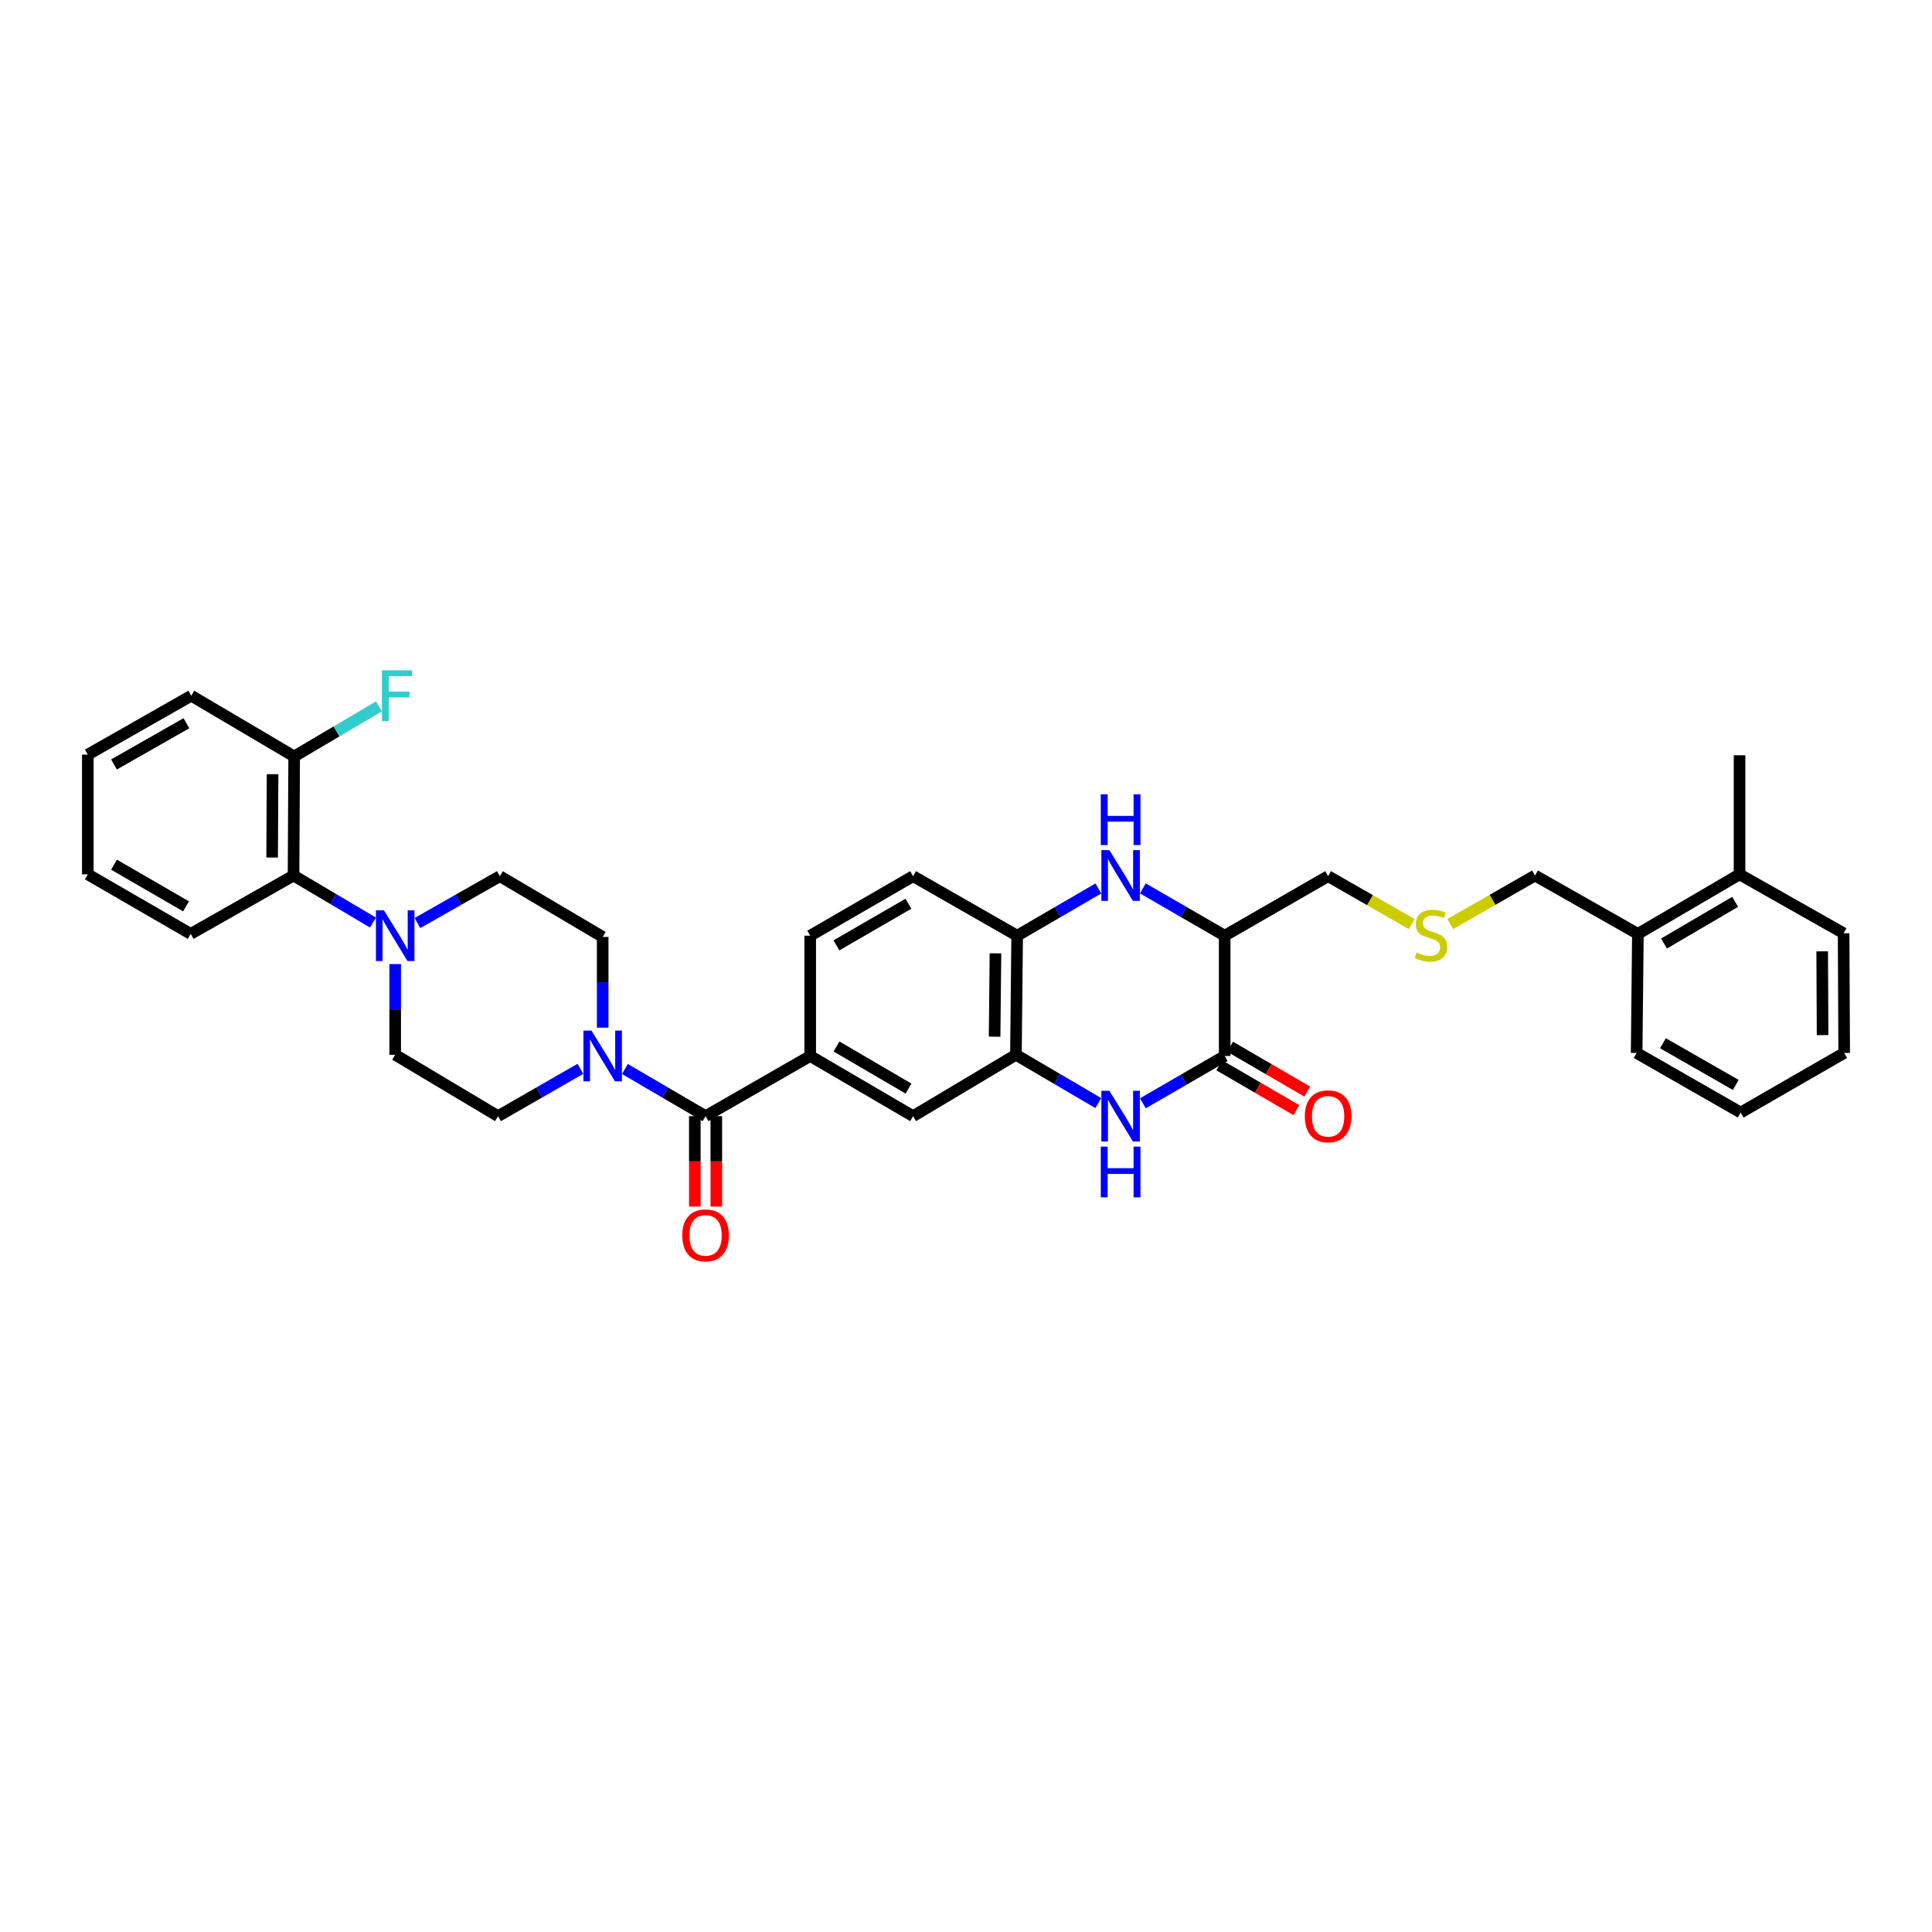 <?xml version='1.0' encoding='iso-8859-1'?>
<svg version='1.1' baseProfile='full'
              xmlns='http://www.w3.org/2000/svg'
                      xmlns:rdkit='http://www.rdkit.org/xml'
                      xmlns:xlink='http://www.w3.org/1999/xlink'
                  xml:space='preserve'
width='1000px' height='1000px' viewBox='0 0 1000 1000'>
<!-- END OF HEADER -->
<rect style='opacity:1.0;fill:#FFFFFF;stroke:none' width='1000' height='1000' x='0' y='0'> </rect>
<path class='bond-0' d='M 591.543,571.067 L 612.717,558.826' style='fill:none;fill-rule:evenodd;stroke:#0000FF;stroke-width:6px;stroke-linecap:butt;stroke-linejoin:miter;stroke-opacity:1' />
<path class='bond-0' d='M 612.717,558.826 L 633.89,546.585' style='fill:none;fill-rule:evenodd;stroke:#000000;stroke-width:6px;stroke-linecap:butt;stroke-linejoin:miter;stroke-opacity:1' />
<path class='bond-5' d='M 568.494,570.962 L 547.167,558.456' style='fill:none;fill-rule:evenodd;stroke:#0000FF;stroke-width:6px;stroke-linecap:butt;stroke-linejoin:miter;stroke-opacity:1' />
<path class='bond-5' d='M 547.167,558.456 L 525.841,545.949' style='fill:none;fill-rule:evenodd;stroke:#000000;stroke-width:6px;stroke-linecap:butt;stroke-linejoin:miter;stroke-opacity:1' />
<path class='bond-2' d='M 633.89,546.585 L 633.89,484.318' style='fill:none;fill-rule:evenodd;stroke:#000000;stroke-width:6px;stroke-linecap:butt;stroke-linejoin:miter;stroke-opacity:1' />
<path class='bond-11' d='M 631.092,551.396 L 651.057,563.009' style='fill:none;fill-rule:evenodd;stroke:#000000;stroke-width:6px;stroke-linecap:butt;stroke-linejoin:miter;stroke-opacity:1' />
<path class='bond-11' d='M 651.057,563.009 L 671.022,574.622' style='fill:none;fill-rule:evenodd;stroke:#FF0000;stroke-width:6px;stroke-linecap:butt;stroke-linejoin:miter;stroke-opacity:1' />
<path class='bond-11' d='M 636.688,541.775 L 656.653,553.388' style='fill:none;fill-rule:evenodd;stroke:#000000;stroke-width:6px;stroke-linecap:butt;stroke-linejoin:miter;stroke-opacity:1' />
<path class='bond-11' d='M 656.653,553.388 L 676.619,565.001' style='fill:none;fill-rule:evenodd;stroke:#FF0000;stroke-width:6px;stroke-linecap:butt;stroke-linejoin:miter;stroke-opacity:1' />
<path class='bond-1' d='M 568.516,459.862 L 547.497,472.09' style='fill:none;fill-rule:evenodd;stroke:#0000FF;stroke-width:6px;stroke-linecap:butt;stroke-linejoin:miter;stroke-opacity:1' />
<path class='bond-1' d='M 547.497,472.09 L 526.478,484.318' style='fill:none;fill-rule:evenodd;stroke:#000000;stroke-width:6px;stroke-linecap:butt;stroke-linejoin:miter;stroke-opacity:1' />
<path class='bond-35' d='M 591.543,459.827 L 612.717,472.072' style='fill:none;fill-rule:evenodd;stroke:#0000FF;stroke-width:6px;stroke-linecap:butt;stroke-linejoin:miter;stroke-opacity:1' />
<path class='bond-35' d='M 612.717,472.072 L 633.89,484.318' style='fill:none;fill-rule:evenodd;stroke:#000000;stroke-width:6px;stroke-linecap:butt;stroke-linejoin:miter;stroke-opacity:1' />
<path class='bond-23' d='M 633.89,484.318 L 687.427,453.506' style='fill:none;fill-rule:evenodd;stroke:#000000;stroke-width:6px;stroke-linecap:butt;stroke-linejoin:miter;stroke-opacity:1' />
<path class='bond-3' d='M 365.201,577.725 L 419.362,546.585' style='fill:none;fill-rule:evenodd;stroke:#000000;stroke-width:6px;stroke-linecap:butt;stroke-linejoin:miter;stroke-opacity:1' />
<path class='bond-4' d='M 365.201,577.725 L 344.327,565.519' style='fill:none;fill-rule:evenodd;stroke:#000000;stroke-width:6px;stroke-linecap:butt;stroke-linejoin:miter;stroke-opacity:1' />
<path class='bond-4' d='M 344.327,565.519 L 323.453,553.312' style='fill:none;fill-rule:evenodd;stroke:#0000FF;stroke-width:6px;stroke-linecap:butt;stroke-linejoin:miter;stroke-opacity:1' />
<path class='bond-16' d='M 359.636,577.725 L 359.636,601.129' style='fill:none;fill-rule:evenodd;stroke:#000000;stroke-width:6px;stroke-linecap:butt;stroke-linejoin:miter;stroke-opacity:1' />
<path class='bond-16' d='M 359.636,601.129 L 359.636,624.533' style='fill:none;fill-rule:evenodd;stroke:#FF0000;stroke-width:6px;stroke-linecap:butt;stroke-linejoin:miter;stroke-opacity:1' />
<path class='bond-16' d='M 370.766,577.725 L 370.766,601.129' style='fill:none;fill-rule:evenodd;stroke:#000000;stroke-width:6px;stroke-linecap:butt;stroke-linejoin:miter;stroke-opacity:1' />
<path class='bond-16' d='M 370.766,601.129 L 370.766,624.533' style='fill:none;fill-rule:evenodd;stroke:#FF0000;stroke-width:6px;stroke-linecap:butt;stroke-linejoin:miter;stroke-opacity:1' />
<path class='bond-12' d='M 300.425,553.21 L 279.104,565.468' style='fill:none;fill-rule:evenodd;stroke:#0000FF;stroke-width:6px;stroke-linecap:butt;stroke-linejoin:miter;stroke-opacity:1' />
<path class='bond-12' d='M 279.104,565.468 L 257.782,577.725' style='fill:none;fill-rule:evenodd;stroke:#000000;stroke-width:6px;stroke-linecap:butt;stroke-linejoin:miter;stroke-opacity:1' />
<path class='bond-13' d='M 311.949,531.911 L 311.949,508.427' style='fill:none;fill-rule:evenodd;stroke:#0000FF;stroke-width:6px;stroke-linecap:butt;stroke-linejoin:miter;stroke-opacity:1' />
<path class='bond-13' d='M 311.949,508.427 L 311.949,484.943' style='fill:none;fill-rule:evenodd;stroke:#000000;stroke-width:6px;stroke-linecap:butt;stroke-linejoin:miter;stroke-opacity:1' />
<path class='bond-8' d='M 525.841,545.949 L 526.478,484.318' style='fill:none;fill-rule:evenodd;stroke:#000000;stroke-width:6px;stroke-linecap:butt;stroke-linejoin:miter;stroke-opacity:1' />
<path class='bond-8' d='M 514.807,536.589 L 515.252,493.448' style='fill:none;fill-rule:evenodd;stroke:#000000;stroke-width:6px;stroke-linecap:butt;stroke-linejoin:miter;stroke-opacity:1' />
<path class='bond-9' d='M 525.841,545.949 L 472.613,577.725' style='fill:none;fill-rule:evenodd;stroke:#000000;stroke-width:6px;stroke-linecap:butt;stroke-linejoin:miter;stroke-opacity:1' />
<path class='bond-6' d='M 216.068,477.767 L 237.401,465.637' style='fill:none;fill-rule:evenodd;stroke:#0000FF;stroke-width:6px;stroke-linecap:butt;stroke-linejoin:miter;stroke-opacity:1' />
<path class='bond-6' d='M 237.401,465.637 L 258.734,453.506' style='fill:none;fill-rule:evenodd;stroke:#000000;stroke-width:6px;stroke-linecap:butt;stroke-linejoin:miter;stroke-opacity:1' />
<path class='bond-10' d='M 193.058,477.515 L 172.496,465.34' style='fill:none;fill-rule:evenodd;stroke:#0000FF;stroke-width:6px;stroke-linecap:butt;stroke-linejoin:miter;stroke-opacity:1' />
<path class='bond-10' d='M 172.496,465.34 L 151.934,453.166' style='fill:none;fill-rule:evenodd;stroke:#000000;stroke-width:6px;stroke-linecap:butt;stroke-linejoin:miter;stroke-opacity:1' />
<path class='bond-37' d='M 204.549,498.993 L 204.549,522.471' style='fill:none;fill-rule:evenodd;stroke:#0000FF;stroke-width:6px;stroke-linecap:butt;stroke-linejoin:miter;stroke-opacity:1' />
<path class='bond-37' d='M 204.549,522.471 L 204.549,545.949' style='fill:none;fill-rule:evenodd;stroke:#000000;stroke-width:6px;stroke-linecap:butt;stroke-linejoin:miter;stroke-opacity:1' />
<path class='bond-7' d='M 419.362,546.585 L 472.613,577.725' style='fill:none;fill-rule:evenodd;stroke:#000000;stroke-width:6px;stroke-linecap:butt;stroke-linejoin:miter;stroke-opacity:1' />
<path class='bond-7' d='M 432.968,541.648 L 470.244,563.446' style='fill:none;fill-rule:evenodd;stroke:#000000;stroke-width:6px;stroke-linecap:butt;stroke-linejoin:miter;stroke-opacity:1' />
<path class='bond-17' d='M 419.362,546.585 L 419.362,484.318' style='fill:none;fill-rule:evenodd;stroke:#000000;stroke-width:6px;stroke-linecap:butt;stroke-linejoin:miter;stroke-opacity:1' />
<path class='bond-19' d='M 526.478,484.318 L 472.613,453.506' style='fill:none;fill-rule:evenodd;stroke:#000000;stroke-width:6px;stroke-linecap:butt;stroke-linejoin:miter;stroke-opacity:1' />
<path class='bond-18' d='M 151.934,453.166 L 152.261,391.529' style='fill:none;fill-rule:evenodd;stroke:#000000;stroke-width:6px;stroke-linecap:butt;stroke-linejoin:miter;stroke-opacity:1' />
<path class='bond-18' d='M 140.853,443.861 L 141.082,400.716' style='fill:none;fill-rule:evenodd;stroke:#000000;stroke-width:6px;stroke-linecap:butt;stroke-linejoin:miter;stroke-opacity:1' />
<path class='bond-26' d='M 151.934,453.166 L 98.706,483.378' style='fill:none;fill-rule:evenodd;stroke:#000000;stroke-width:6px;stroke-linecap:butt;stroke-linejoin:miter;stroke-opacity:1' />
<path class='bond-15' d='M 257.782,577.725 L 204.549,545.949' style='fill:none;fill-rule:evenodd;stroke:#000000;stroke-width:6px;stroke-linecap:butt;stroke-linejoin:miter;stroke-opacity:1' />
<path class='bond-14' d='M 311.949,484.943 L 258.734,453.506' style='fill:none;fill-rule:evenodd;stroke:#000000;stroke-width:6px;stroke-linecap:butt;stroke-linejoin:miter;stroke-opacity:1' />
<path class='bond-36' d='M 419.362,484.318 L 472.613,453.506' style='fill:none;fill-rule:evenodd;stroke:#000000;stroke-width:6px;stroke-linecap:butt;stroke-linejoin:miter;stroke-opacity:1' />
<path class='bond-36' d='M 432.924,489.33 L 470.2,467.762' style='fill:none;fill-rule:evenodd;stroke:#000000;stroke-width:6px;stroke-linecap:butt;stroke-linejoin:miter;stroke-opacity:1' />
<path class='bond-24' d='M 152.261,391.529 L 174.194,378.576' style='fill:none;fill-rule:evenodd;stroke:#000000;stroke-width:6px;stroke-linecap:butt;stroke-linejoin:miter;stroke-opacity:1' />
<path class='bond-24' d='M 174.194,378.576 L 196.127,365.623' style='fill:none;fill-rule:evenodd;stroke:#33CCCC;stroke-width:6px;stroke-linecap:butt;stroke-linejoin:miter;stroke-opacity:1' />
<path class='bond-27' d='M 152.261,391.529 L 99.009,360.099' style='fill:none;fill-rule:evenodd;stroke:#000000;stroke-width:6px;stroke-linecap:butt;stroke-linejoin:miter;stroke-opacity:1' />
<path class='bond-20' d='M 847.77,483.378 L 794.518,453.166' style='fill:none;fill-rule:evenodd;stroke:#000000;stroke-width:6px;stroke-linecap:butt;stroke-linejoin:miter;stroke-opacity:1' />
<path class='bond-21' d='M 847.77,483.378 L 900.385,452.566' style='fill:none;fill-rule:evenodd;stroke:#000000;stroke-width:6px;stroke-linecap:butt;stroke-linejoin:miter;stroke-opacity:1' />
<path class='bond-21' d='M 861.286,488.361 L 898.117,466.792' style='fill:none;fill-rule:evenodd;stroke:#000000;stroke-width:6px;stroke-linecap:butt;stroke-linejoin:miter;stroke-opacity:1' />
<path class='bond-30' d='M 847.77,483.378 L 847.127,545.009' style='fill:none;fill-rule:evenodd;stroke:#000000;stroke-width:6px;stroke-linecap:butt;stroke-linejoin:miter;stroke-opacity:1' />
<path class='bond-28' d='M 900.385,452.566 L 900.385,390.923' style='fill:none;fill-rule:evenodd;stroke:#000000;stroke-width:6px;stroke-linecap:butt;stroke-linejoin:miter;stroke-opacity:1' />
<path class='bond-29' d='M 900.385,452.566 L 954.249,483.063' style='fill:none;fill-rule:evenodd;stroke:#000000;stroke-width:6px;stroke-linecap:butt;stroke-linejoin:miter;stroke-opacity:1' />
<path class='bond-22' d='M 730.71,478.3 L 709.068,465.903' style='fill:none;fill-rule:evenodd;stroke:#CCCC00;stroke-width:6px;stroke-linecap:butt;stroke-linejoin:miter;stroke-opacity:1' />
<path class='bond-22' d='M 709.068,465.903 L 687.427,453.506' style='fill:none;fill-rule:evenodd;stroke:#000000;stroke-width:6px;stroke-linecap:butt;stroke-linejoin:miter;stroke-opacity:1' />
<path class='bond-25' d='M 750.639,478.292 L 772.579,465.729' style='fill:none;fill-rule:evenodd;stroke:#CCCC00;stroke-width:6px;stroke-linecap:butt;stroke-linejoin:miter;stroke-opacity:1' />
<path class='bond-25' d='M 772.579,465.729 L 794.518,453.166' style='fill:none;fill-rule:evenodd;stroke:#000000;stroke-width:6px;stroke-linecap:butt;stroke-linejoin:miter;stroke-opacity:1' />
<path class='bond-31' d='M 98.706,483.378 L 45.455,452.566' style='fill:none;fill-rule:evenodd;stroke:#000000;stroke-width:6px;stroke-linecap:butt;stroke-linejoin:miter;stroke-opacity:1' />
<path class='bond-31' d='M 96.293,469.123 L 59.017,447.554' style='fill:none;fill-rule:evenodd;stroke:#000000;stroke-width:6px;stroke-linecap:butt;stroke-linejoin:miter;stroke-opacity:1' />
<path class='bond-39' d='M 99.009,360.099 L 45.455,390.596' style='fill:none;fill-rule:evenodd;stroke:#000000;stroke-width:6px;stroke-linecap:butt;stroke-linejoin:miter;stroke-opacity:1' />
<path class='bond-39' d='M 96.484,374.345 L 58.995,395.693' style='fill:none;fill-rule:evenodd;stroke:#000000;stroke-width:6px;stroke-linecap:butt;stroke-linejoin:miter;stroke-opacity:1' />
<path class='bond-38' d='M 954.249,483.063 L 954.545,545.009' style='fill:none;fill-rule:evenodd;stroke:#000000;stroke-width:6px;stroke-linecap:butt;stroke-linejoin:miter;stroke-opacity:1' />
<path class='bond-38' d='M 943.163,492.408 L 943.371,535.77' style='fill:none;fill-rule:evenodd;stroke:#000000;stroke-width:6px;stroke-linecap:butt;stroke-linejoin:miter;stroke-opacity:1' />
<path class='bond-32' d='M 847.127,545.009 L 900.991,575.852' style='fill:none;fill-rule:evenodd;stroke:#000000;stroke-width:6px;stroke-linecap:butt;stroke-linejoin:miter;stroke-opacity:1' />
<path class='bond-32' d='M 860.737,539.976 L 898.442,561.566' style='fill:none;fill-rule:evenodd;stroke:#000000;stroke-width:6px;stroke-linecap:butt;stroke-linejoin:miter;stroke-opacity:1' />
<path class='bond-34' d='M 45.455,452.566 L 45.455,390.596' style='fill:none;fill-rule:evenodd;stroke:#000000;stroke-width:6px;stroke-linecap:butt;stroke-linejoin:miter;stroke-opacity:1' />
<path class='bond-33' d='M 900.991,575.852 L 954.545,545.009' style='fill:none;fill-rule:evenodd;stroke:#000000;stroke-width:6px;stroke-linecap:butt;stroke-linejoin:miter;stroke-opacity:1' />
<path  class='atom-0' d='M 574.22 564.592
L 582.827 578.504
Q 583.681 579.877, 585.053 582.363
Q 586.426 584.849, 586.5 584.997
L 586.5 564.592
L 589.988 564.592
L 589.988 590.859
L 586.389 590.859
L 577.151 575.648
Q 576.075 573.867, 574.925 571.826
Q 573.812 569.786, 573.478 569.155
L 573.478 590.859
L 570.065 590.859
L 570.065 564.592
L 574.22 564.592
' fill='#0000FF'/>
<path  class='atom-0' d='M 569.749 593.486
L 573.311 593.486
L 573.311 604.653
L 586.741 604.653
L 586.741 593.486
L 590.303 593.486
L 590.303 619.753
L 586.741 619.753
L 586.741 607.621
L 573.311 607.621
L 573.311 619.753
L 569.749 619.753
L 569.749 593.486
' fill='#0000FF'/>
<path  class='atom-2' d='M 574.22 440.032
L 582.827 453.945
Q 583.681 455.318, 585.053 457.803
Q 586.426 460.289, 586.5 460.438
L 586.5 440.032
L 589.988 440.032
L 589.988 466.3
L 586.389 466.3
L 577.151 451.088
Q 576.075 449.307, 574.925 447.267
Q 573.812 445.226, 573.478 444.596
L 573.478 466.3
L 570.065 466.3
L 570.065 440.032
L 574.22 440.032
' fill='#0000FF'/>
<path  class='atom-2' d='M 569.749 411.138
L 573.311 411.138
L 573.311 422.306
L 586.741 422.306
L 586.741 411.138
L 590.303 411.138
L 590.303 437.406
L 586.741 437.406
L 586.741 425.274
L 573.311 425.274
L 573.311 437.406
L 569.749 437.406
L 569.749 411.138
' fill='#0000FF'/>
<path  class='atom-5' d='M 306.143 533.452
L 314.75 547.365
Q 315.603 548.737, 316.976 551.223
Q 318.349 553.709, 318.423 553.857
L 318.423 533.452
L 321.91 533.452
L 321.91 559.719
L 318.312 559.719
L 309.074 544.508
Q 307.998 542.727, 306.848 540.686
Q 305.735 538.646, 305.401 538.015
L 305.401 559.719
L 301.987 559.719
L 301.987 533.452
L 306.143 533.452
' fill='#0000FF'/>
<path  class='atom-7' d='M 198.742 471.184
L 207.35 485.097
Q 208.203 486.47, 209.576 488.956
Q 210.948 491.441, 211.023 491.59
L 211.023 471.184
L 214.51 471.184
L 214.51 497.452
L 210.911 497.452
L 201.673 482.24
Q 200.597 480.46, 199.447 478.419
Q 198.334 476.379, 198 475.748
L 198 497.452
L 194.587 497.452
L 194.587 471.184
L 198.742 471.184
' fill='#0000FF'/>
<path  class='atom-12' d='M 675.369 577.8
Q 675.369 571.492, 678.485 567.968
Q 681.602 564.443, 687.427 564.443
Q 693.251 564.443, 696.368 567.968
Q 699.484 571.492, 699.484 577.8
Q 699.484 584.181, 696.331 587.817
Q 693.177 591.415, 687.427 591.415
Q 681.639 591.415, 678.485 587.817
Q 675.369 584.218, 675.369 577.8
M 687.427 588.447
Q 691.433 588.447, 693.585 585.776
Q 695.774 583.068, 695.774 577.8
Q 695.774 572.643, 693.585 570.045
Q 691.433 567.411, 687.427 567.411
Q 683.42 567.411, 681.231 570.008
Q 679.079 572.605, 679.079 577.8
Q 679.079 583.105, 681.231 585.776
Q 683.42 588.447, 687.427 588.447
' fill='#FF0000'/>
<path  class='atom-17' d='M 353.143 639.43
Q 353.143 633.123, 356.26 629.598
Q 359.376 626.074, 365.201 626.074
Q 371.026 626.074, 374.142 629.598
Q 377.259 633.123, 377.259 639.43
Q 377.259 645.811, 374.105 649.447
Q 370.951 653.046, 365.201 653.046
Q 359.413 653.046, 356.26 649.447
Q 353.143 645.848, 353.143 639.43
M 365.201 650.078
Q 369.208 650.078, 371.359 647.407
Q 373.548 644.698, 373.548 639.43
Q 373.548 634.273, 371.359 631.676
Q 369.208 629.042, 365.201 629.042
Q 361.194 629.042, 359.005 631.639
Q 356.853 634.236, 356.853 639.43
Q 356.853 644.735, 359.005 647.407
Q 361.194 650.078, 365.201 650.078
' fill='#FF0000'/>
<path  class='atom-23' d='M 733.246 493.018
Q 733.543 493.13, 734.767 493.649
Q 735.991 494.168, 737.327 494.502
Q 738.7 494.799, 740.035 494.799
Q 742.521 494.799, 743.968 493.612
Q 745.415 492.388, 745.415 490.273
Q 745.415 488.826, 744.673 487.935
Q 743.968 487.045, 742.855 486.563
Q 741.742 486.08, 739.887 485.524
Q 737.55 484.819, 736.14 484.151
Q 734.767 483.483, 733.765 482.074
Q 732.801 480.664, 732.801 478.289
Q 732.801 474.987, 735.027 472.947
Q 737.29 470.906, 741.742 470.906
Q 744.784 470.906, 748.235 472.353
L 747.381 475.21
Q 744.228 473.911, 741.853 473.911
Q 739.293 473.911, 737.884 474.987
Q 736.474 476.026, 736.511 477.844
Q 736.511 479.254, 737.216 480.107
Q 737.958 480.961, 738.997 481.443
Q 740.072 481.925, 741.853 482.482
Q 744.228 483.224, 745.638 483.966
Q 747.047 484.708, 748.049 486.229
Q 749.088 487.713, 749.088 490.273
Q 749.088 493.909, 746.639 495.875
Q 744.228 497.804, 740.184 497.804
Q 737.846 497.804, 736.066 497.285
Q 734.322 496.803, 732.244 495.949
L 733.246 493.018
' fill='#CCCC00'/>
<path  class='atom-25' d='M 197.673 346.965
L 213.292 346.965
L 213.292 349.97
L 201.197 349.97
L 201.197 357.947
L 211.956 357.947
L 211.956 360.989
L 201.197 360.989
L 201.197 373.232
L 197.673 373.232
L 197.673 346.965
' fill='#33CCCC'/>
</svg>
